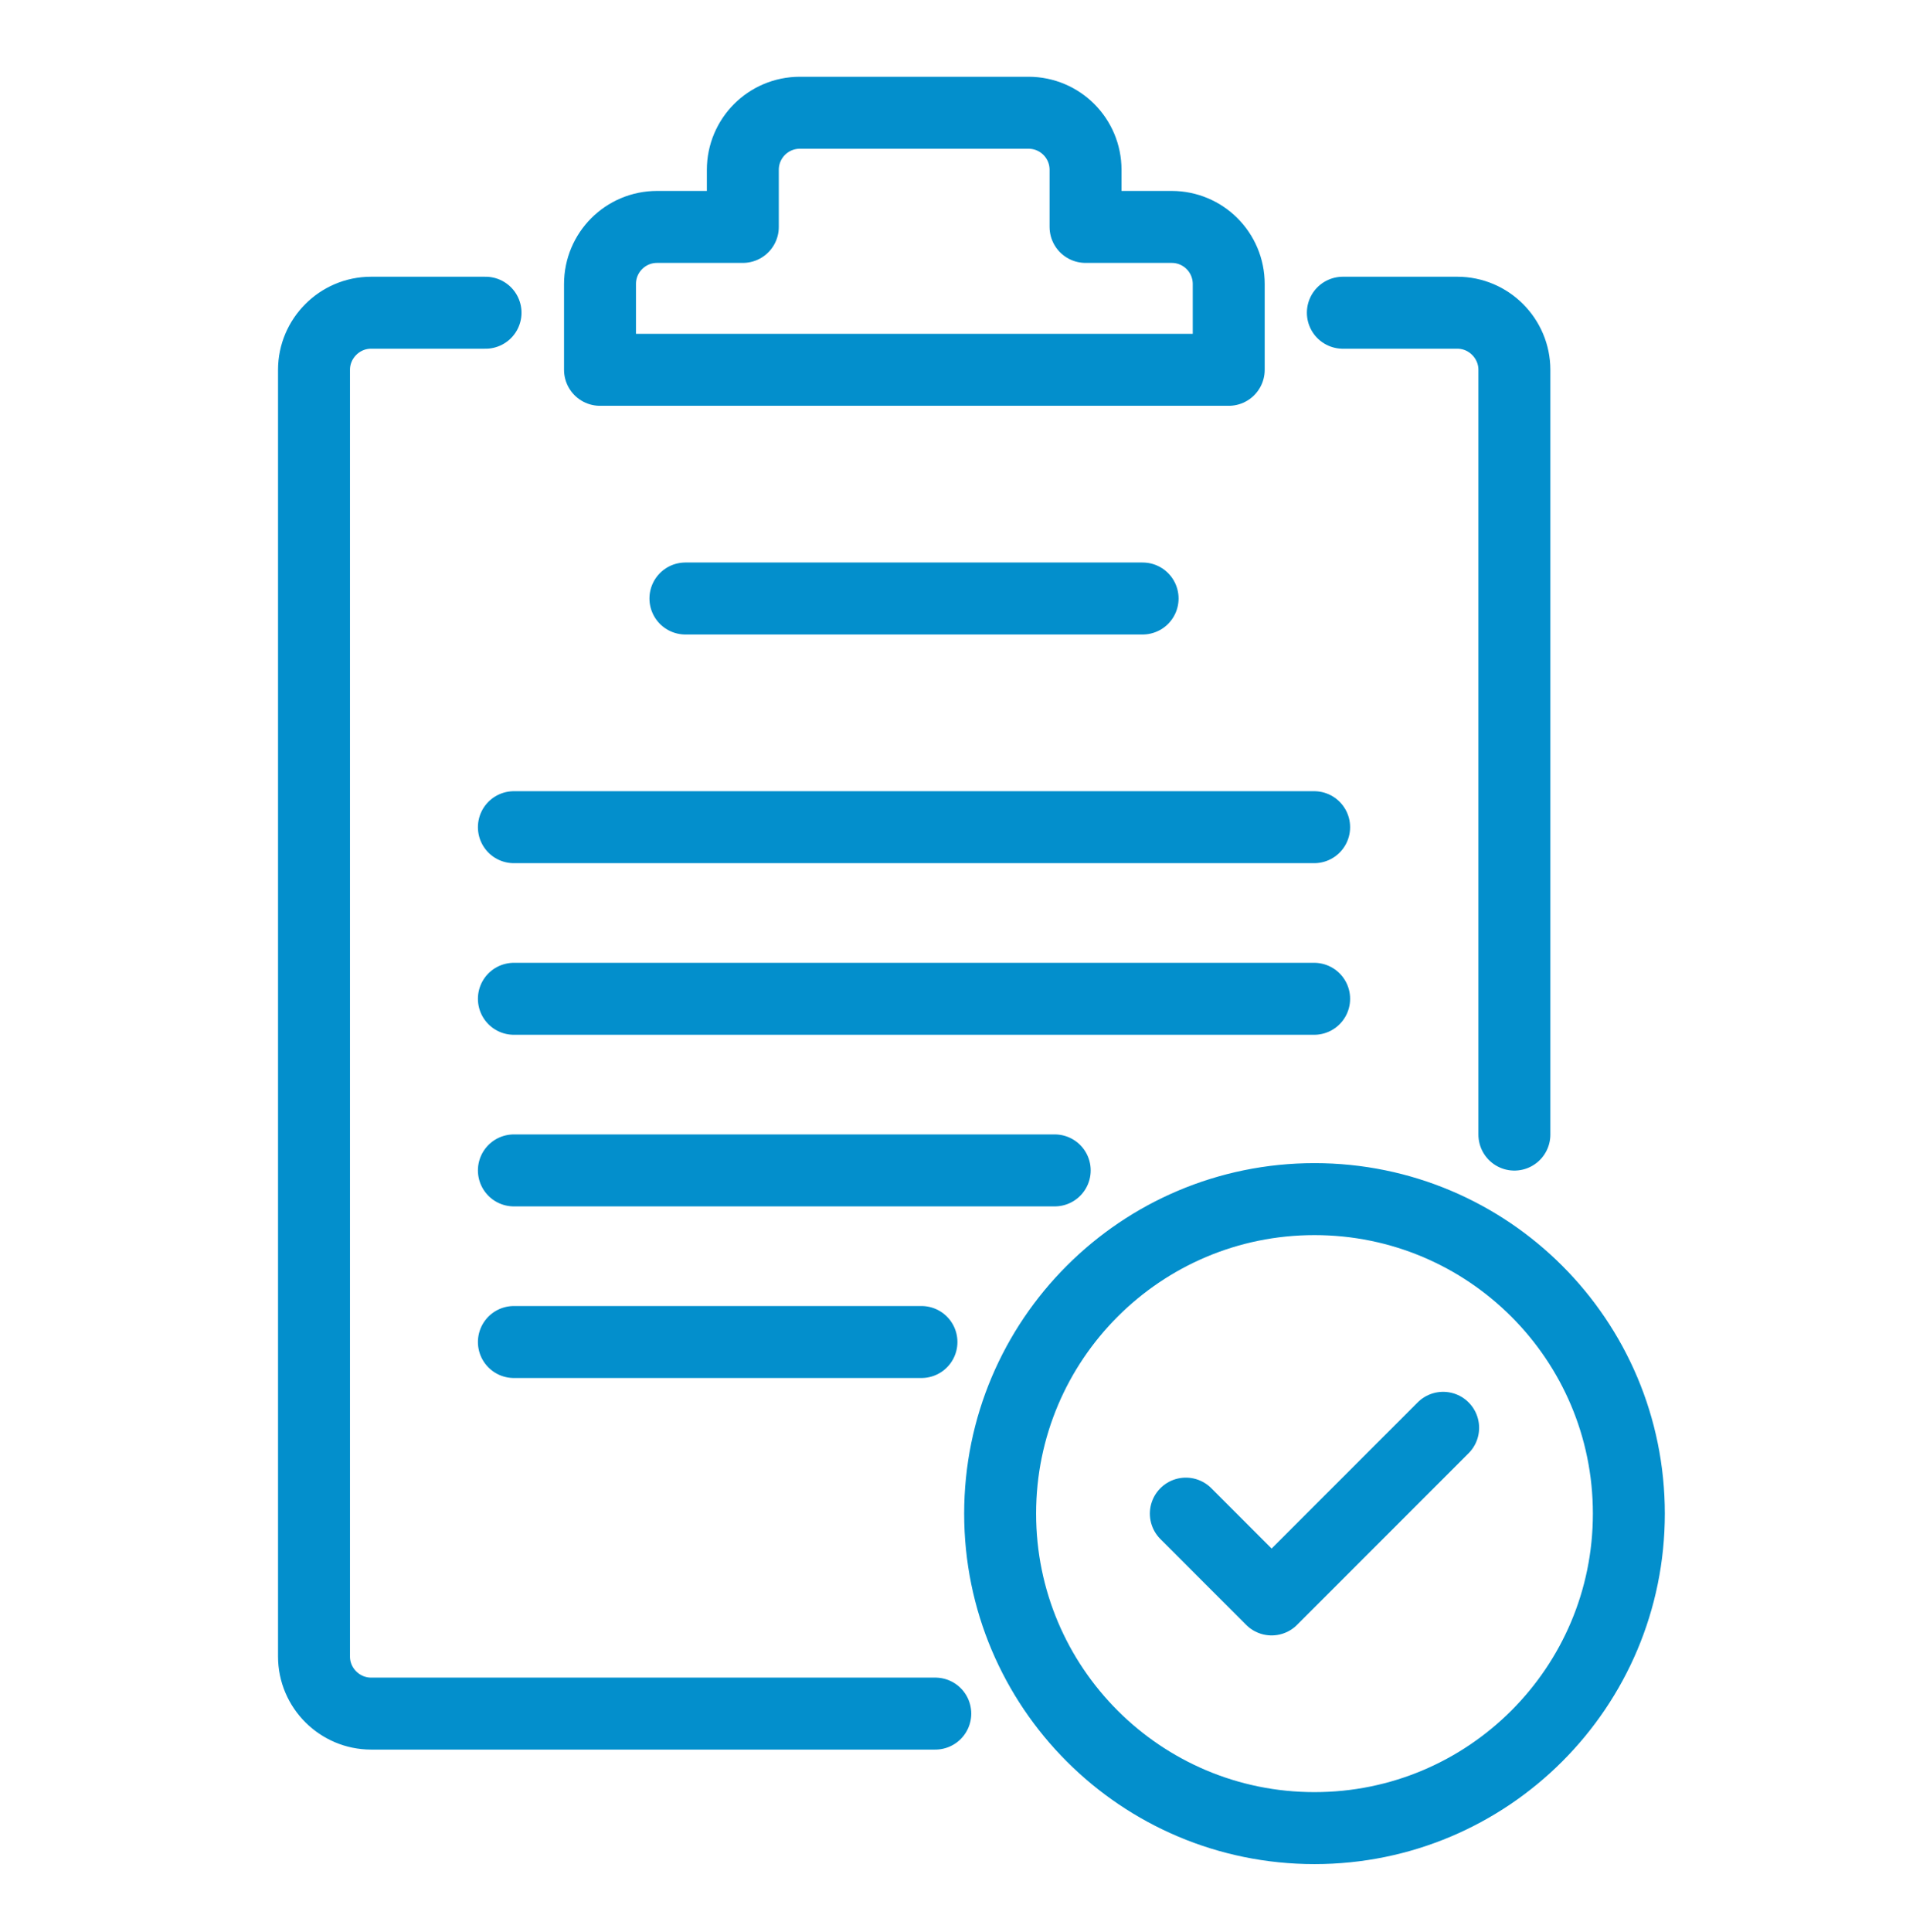 <svg xmlns="http://www.w3.org/2000/svg" xmlns:xlink="http://www.w3.org/1999/xlink" id="Layer_1" data-name="Layer 1" viewBox="0 0 53.78 54.49"><defs><style>      .cls-1, .cls-2 {        fill: none;      }      .cls-2 {        stroke: #038fcc;        stroke-linecap: round;        stroke-linejoin: round;        stroke-width: 2.03px;      }      .cls-3 {        clip-path: url(#clippath);      }    </style><clipPath id="clippath"><rect class="cls-1" x="7.84" y="2.15" width="39.13" height="50.43"></rect></clipPath></defs><g class="cls-3"><path class="cls-2" d="M33.46,42.69l2.42,2.42,4.84-4.84M26,37.85h-11.5M29.76,33.01h-15.26M14.5,28.17h22.58M14.5,23.33h22.58M19.34,16.88h12.9M33.05,6.4h-2.42v-1.61c0-.89-.72-1.61-1.61-1.61h-6.45c-.89,0-1.61.72-1.61,1.61v1.61h-2.42c-.89,0-1.61.72-1.61,1.61v2.42h17.74v-2.42c0-.89-.72-1.61-1.61-1.61ZM37.89,8.82h3.23c.89,0,1.61.73,1.61,1.61v21.57M13.7,8.82h-3.23c-.89,0-1.61.73-1.61,1.61v36.29c0,.89.73,1.61,1.61,1.61h15.92M45.96,42.69c0,4.9-3.97,8.87-8.87,8.87s-8.87-3.97-8.87-8.87,3.97-8.87,8.87-8.87,8.87,3.97,8.87,8.87Z"></path></g></svg>